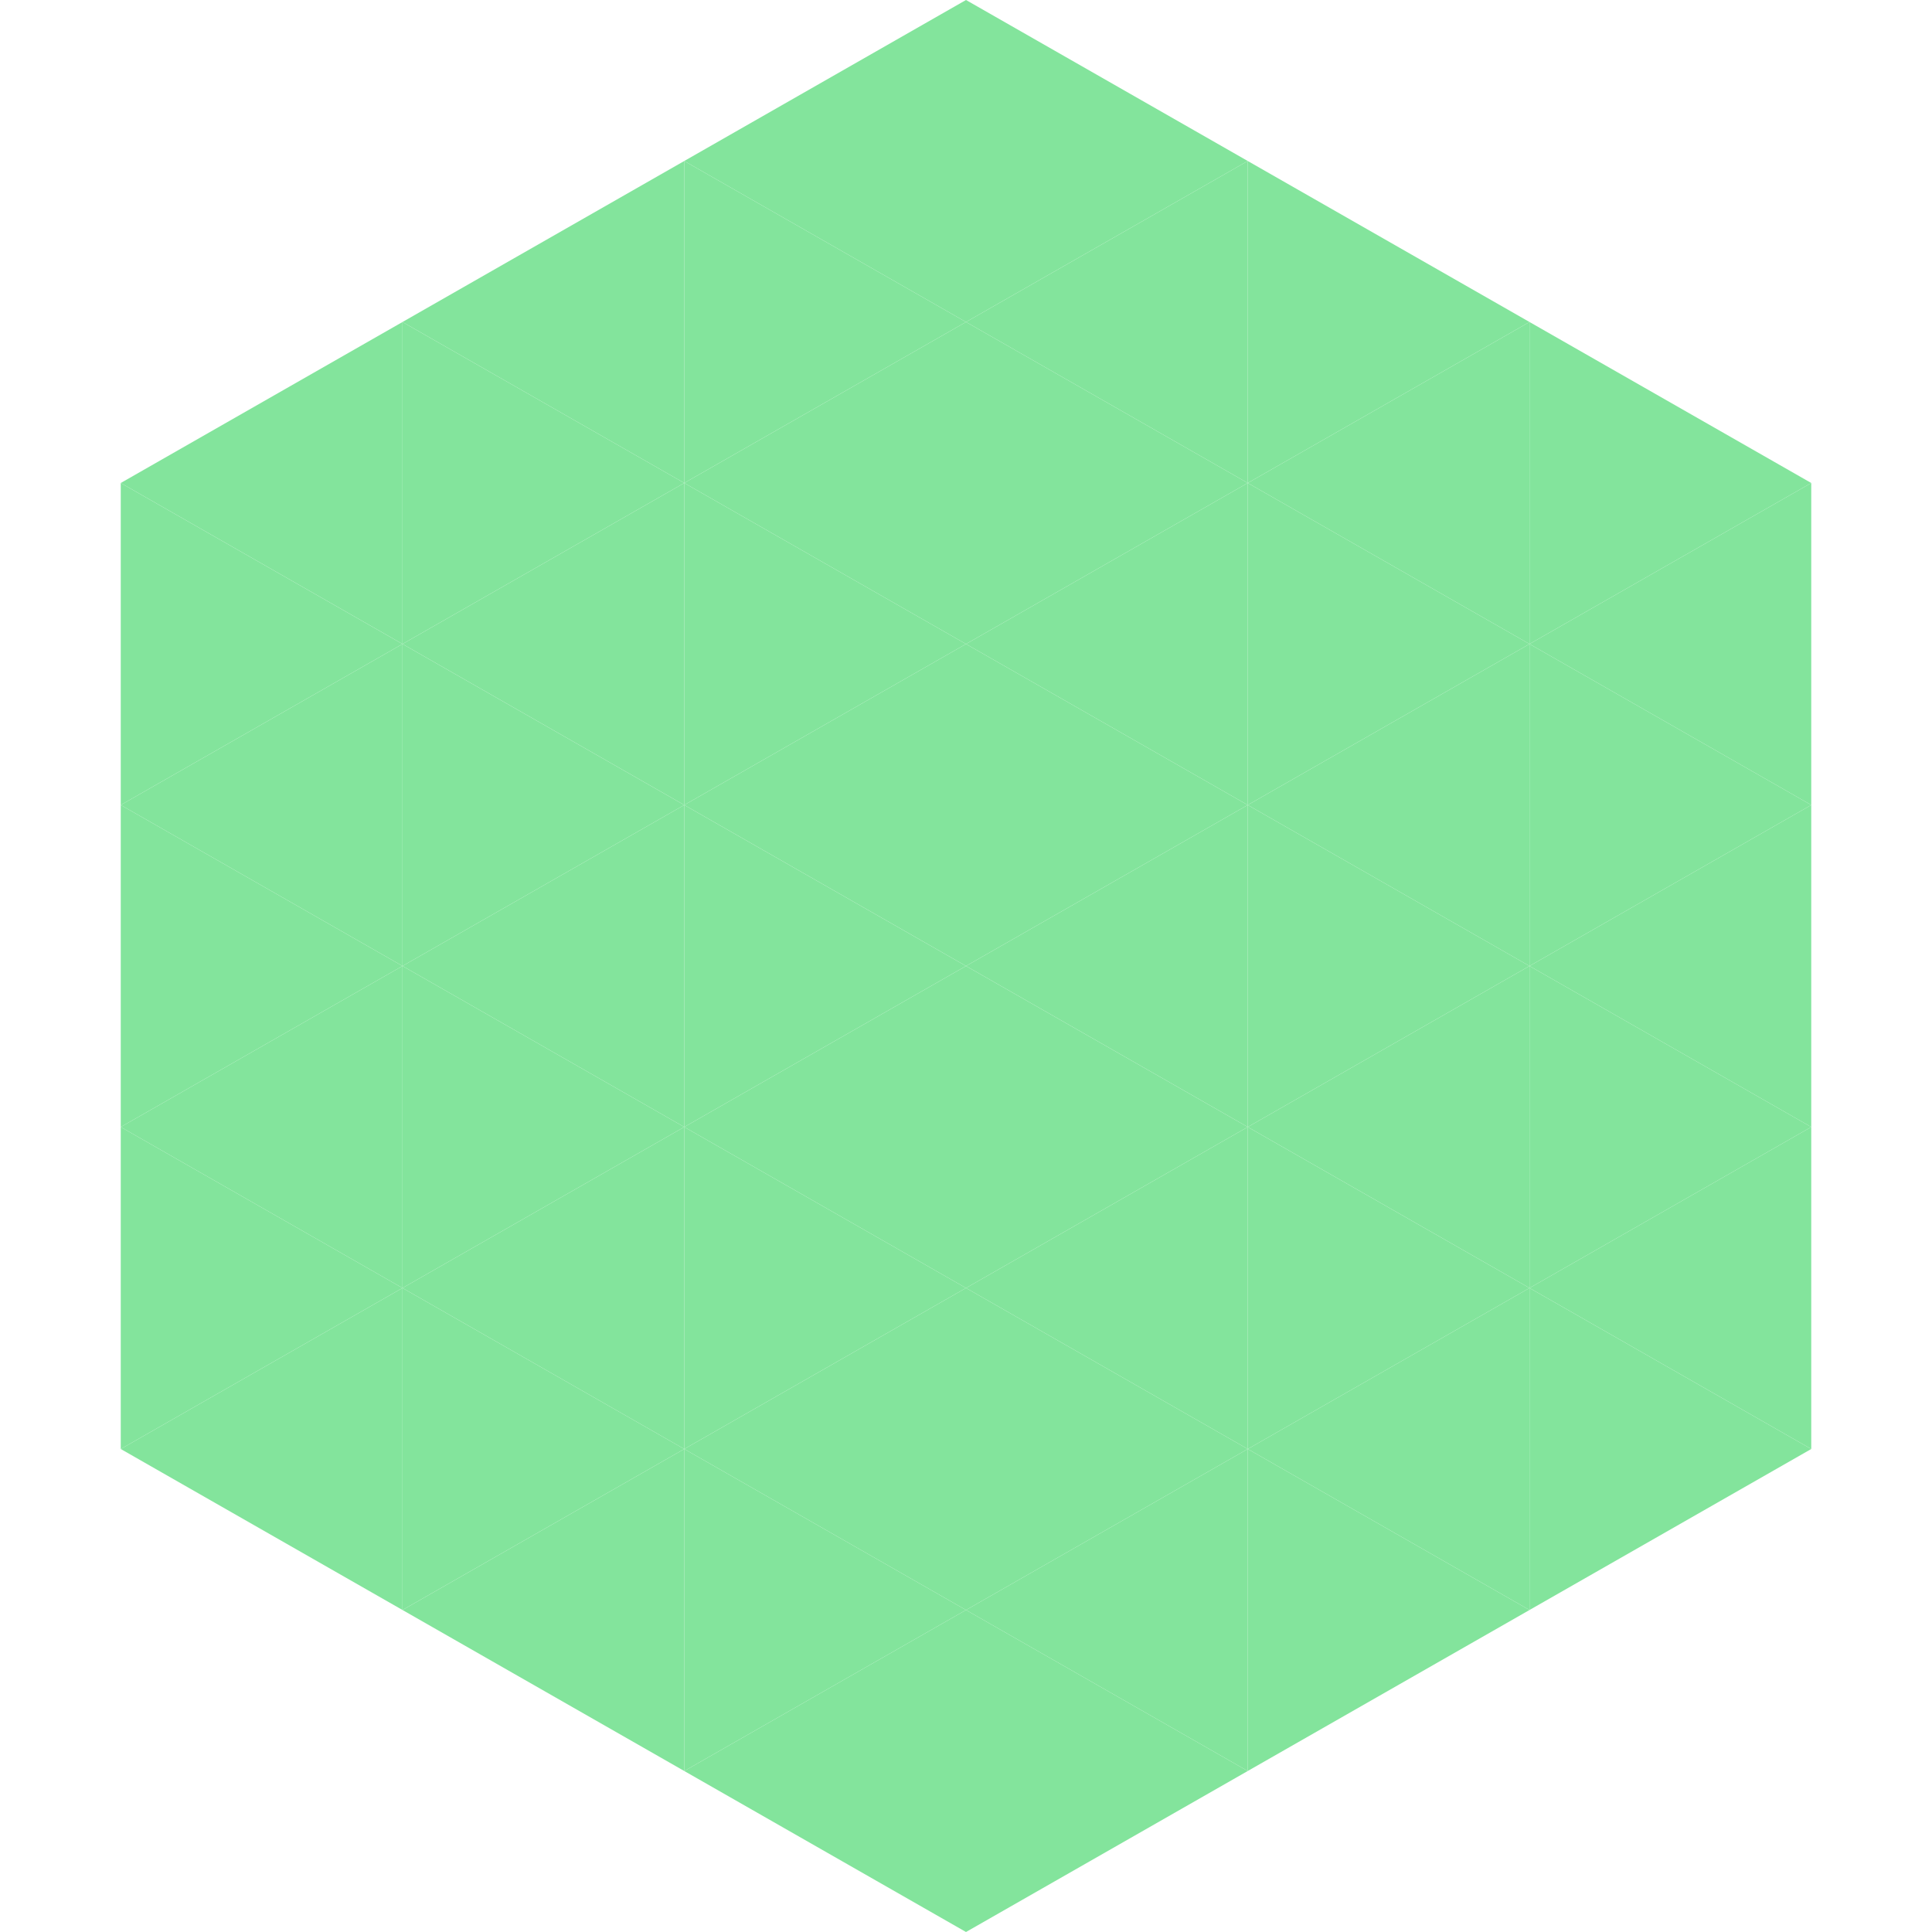 <?xml version="1.0"?>
<!-- Generated by SVGo -->
<svg width="240" height="240"
     xmlns="http://www.w3.org/2000/svg"
     xmlns:xlink="http://www.w3.org/1999/xlink">
<polygon points="50,40 15,60 50,80" style="fill:rgb(131,228,156)" />
<polygon points="190,40 225,60 190,80" style="fill:rgb(131,228,156)" />
<polygon points="15,60 50,80 15,100" style="fill:rgb(131,228,156)" />
<polygon points="225,60 190,80 225,100" style="fill:rgb(131,228,156)" />
<polygon points="50,80 15,100 50,120" style="fill:rgb(131,228,156)" />
<polygon points="190,80 225,100 190,120" style="fill:rgb(131,228,156)" />
<polygon points="15,100 50,120 15,140" style="fill:rgb(131,228,156)" />
<polygon points="225,100 190,120 225,140" style="fill:rgb(131,228,156)" />
<polygon points="50,120 15,140 50,160" style="fill:rgb(131,228,156)" />
<polygon points="190,120 225,140 190,160" style="fill:rgb(131,228,156)" />
<polygon points="15,140 50,160 15,180" style="fill:rgb(131,228,156)" />
<polygon points="225,140 190,160 225,180" style="fill:rgb(131,228,156)" />
<polygon points="50,160 15,180 50,200" style="fill:rgb(131,228,156)" />
<polygon points="190,160 225,180 190,200" style="fill:rgb(131,228,156)" />
<polygon points="15,180 50,200 15,220" style="fill:rgb(255,255,255); fill-opacity:0" />
<polygon points="225,180 190,200 225,220" style="fill:rgb(255,255,255); fill-opacity:0" />
<polygon points="50,0 85,20 50,40" style="fill:rgb(255,255,255); fill-opacity:0" />
<polygon points="190,0 155,20 190,40" style="fill:rgb(255,255,255); fill-opacity:0" />
<polygon points="85,20 50,40 85,60" style="fill:rgb(131,228,156)" />
<polygon points="155,20 190,40 155,60" style="fill:rgb(131,228,156)" />
<polygon points="50,40 85,60 50,80" style="fill:rgb(131,228,156)" />
<polygon points="190,40 155,60 190,80" style="fill:rgb(131,228,156)" />
<polygon points="85,60 50,80 85,100" style="fill:rgb(131,228,156)" />
<polygon points="155,60 190,80 155,100" style="fill:rgb(131,228,156)" />
<polygon points="50,80 85,100 50,120" style="fill:rgb(131,228,156)" />
<polygon points="190,80 155,100 190,120" style="fill:rgb(131,228,156)" />
<polygon points="85,100 50,120 85,140" style="fill:rgb(131,228,156)" />
<polygon points="155,100 190,120 155,140" style="fill:rgb(131,228,156)" />
<polygon points="50,120 85,140 50,160" style="fill:rgb(131,228,156)" />
<polygon points="190,120 155,140 190,160" style="fill:rgb(131,228,156)" />
<polygon points="85,140 50,160 85,180" style="fill:rgb(131,228,156)" />
<polygon points="155,140 190,160 155,180" style="fill:rgb(131,228,156)" />
<polygon points="50,160 85,180 50,200" style="fill:rgb(131,228,156)" />
<polygon points="190,160 155,180 190,200" style="fill:rgb(131,228,156)" />
<polygon points="85,180 50,200 85,220" style="fill:rgb(131,228,156)" />
<polygon points="155,180 190,200 155,220" style="fill:rgb(131,228,156)" />
<polygon points="120,0 85,20 120,40" style="fill:rgb(131,228,156)" />
<polygon points="120,0 155,20 120,40" style="fill:rgb(131,228,156)" />
<polygon points="85,20 120,40 85,60" style="fill:rgb(131,228,156)" />
<polygon points="155,20 120,40 155,60" style="fill:rgb(131,228,156)" />
<polygon points="120,40 85,60 120,80" style="fill:rgb(131,228,156)" />
<polygon points="120,40 155,60 120,80" style="fill:rgb(131,228,156)" />
<polygon points="85,60 120,80 85,100" style="fill:rgb(131,228,156)" />
<polygon points="155,60 120,80 155,100" style="fill:rgb(131,228,156)" />
<polygon points="120,80 85,100 120,120" style="fill:rgb(131,228,156)" />
<polygon points="120,80 155,100 120,120" style="fill:rgb(131,228,156)" />
<polygon points="85,100 120,120 85,140" style="fill:rgb(131,228,156)" />
<polygon points="155,100 120,120 155,140" style="fill:rgb(131,228,156)" />
<polygon points="120,120 85,140 120,160" style="fill:rgb(131,228,156)" />
<polygon points="120,120 155,140 120,160" style="fill:rgb(131,228,156)" />
<polygon points="85,140 120,160 85,180" style="fill:rgb(131,228,156)" />
<polygon points="155,140 120,160 155,180" style="fill:rgb(131,228,156)" />
<polygon points="120,160 85,180 120,200" style="fill:rgb(131,228,156)" />
<polygon points="120,160 155,180 120,200" style="fill:rgb(131,228,156)" />
<polygon points="85,180 120,200 85,220" style="fill:rgb(131,228,156)" />
<polygon points="155,180 120,200 155,220" style="fill:rgb(131,228,156)" />
<polygon points="120,200 85,220 120,240" style="fill:rgb(131,228,156)" />
<polygon points="120,200 155,220 120,240" style="fill:rgb(131,228,156)" />
<polygon points="85,220 120,240 85,260" style="fill:rgb(255,255,255); fill-opacity:0" />
<polygon points="155,220 120,240 155,260" style="fill:rgb(255,255,255); fill-opacity:0" />
</svg>
